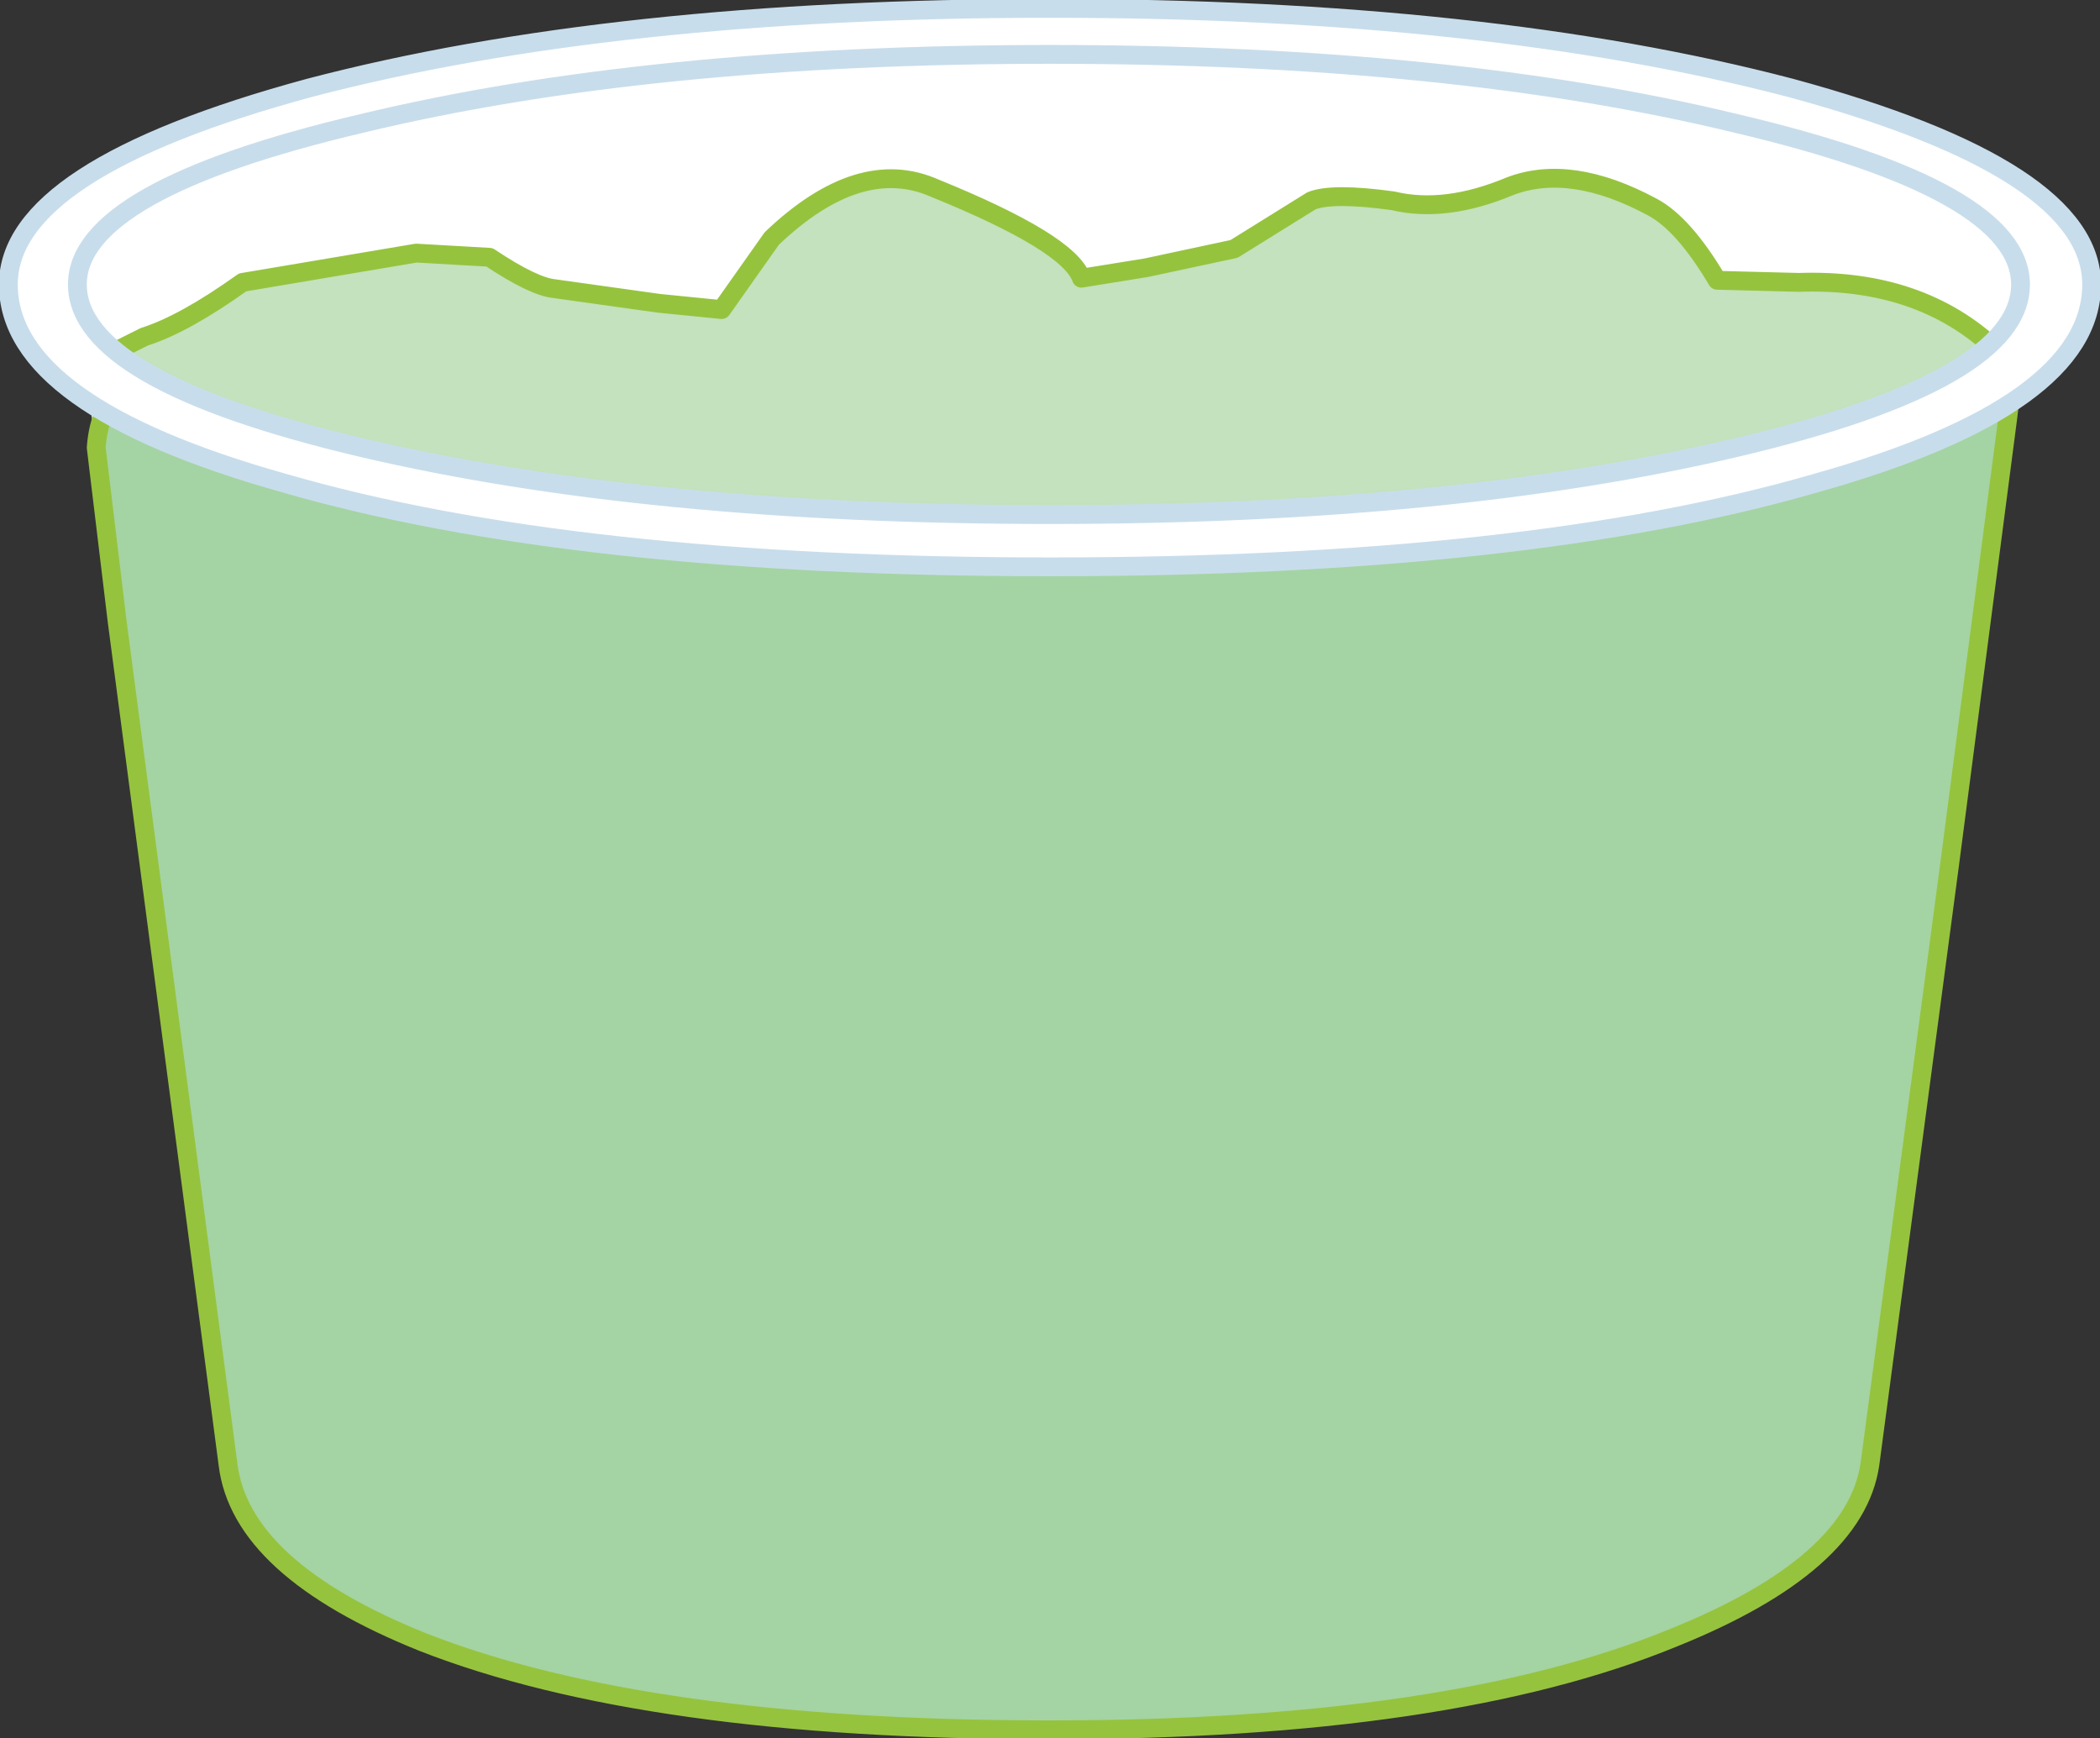 <?xml version="1.0" encoding="UTF-8" standalone="no"?>
<svg xmlns:xlink="http://www.w3.org/1999/xlink" height="41.55px" width="50.2px" xmlns="http://www.w3.org/2000/svg">
  <rect width="100%" height="100%" fill="#333333" stroke="none"/>
  <g transform="matrix(1.0, 0.0, 0.0, 1.0, 1.7, -7.65)">
    <path d="M46.6 15.35 L43.0 42.65 Q42.65 45.05 38.3 46.8 32.95 49.0 23.4 49.0 13.75 49.0 8.4 46.9 4.05 45.15 3.75 42.65 L0.2 15.35 Q0.0 14.85 0.1 14.2 0.25 12.9 1.8 11.8 6.75 8.3 23.4 8.3 40.15 8.3 45.05 11.8 47.5 13.55 46.6 15.35" fill="#ffffff" fill-rule="evenodd" stroke="none"/>
    <path d="M44.9 28.35 L43.0 42.65 Q42.65 45.05 38.3 46.8 32.95 49.0 23.4 49.0 13.75 49.0 8.4 46.9 4.05 45.15 3.75 42.65 L1.1 22.5 0.6 18.35 Q0.75 16.25 3.25 16.45 5.7 16.7 10.15 19.15 14.45 20.5 22.55 20.2 30.6 19.9 35.4 18.7 L42.65 16.8 45.85 16.3 Q46.45 16.55 46.3 17.6 L44.9 28.35" fill="#a4d4a3" fill-rule="evenodd" stroke="none"/>
    <path d="M44.9 28.35 L43.0 42.65 Q42.65 45.05 38.3 46.8 32.95 49.0 23.4 49.0 13.75 49.0 8.4 46.9 4.05 45.15 3.75 42.65 L1.1 22.5 0.6 18.35 Q0.75 16.25 3.25 16.45 5.7 16.7 10.15 19.15 14.45 20.5 22.55 20.2 30.6 19.9 35.4 18.7 L42.65 16.8 45.85 16.3 Q46.45 16.55 46.3 17.6 L44.9 28.35 Z" fill="none" stroke="#96c33e" stroke-linecap="round" stroke-linejoin="round" stroke-width="0.45"/>
    <path d="M41.3 14.4 Q44.2 14.3 46.0 16.0 L46.2 16.2 Q41.8 19.8 24.55 20.4 7.65 21.0 0.45 16.35 L1.75 15.7 Q2.7 15.4 4.1 14.4 L8.25 13.7 10.0 13.8 Q11.05 14.5 11.55 14.55 L14.05 14.9 15.55 15.05 16.75 13.35 Q18.85 11.35 20.65 12.15 23.85 13.45 24.15 14.3 L25.7 14.05 27.8 13.6 29.65 12.45 Q30.15 12.25 31.6 12.45 32.85 12.75 34.4 12.1 35.85 11.55 37.8 12.6 38.55 13.0 39.35 14.35 L41.3 14.4" fill="#c3e2bd" fill-rule="evenodd" stroke="none"/>
    <path d="M41.3 14.4 L39.35 14.35 Q38.55 13.0 37.8 12.6 35.85 11.55 34.4 12.1 32.85 12.75 31.6 12.45 30.15 12.25 29.65 12.45 L27.8 13.6 25.7 14.05 24.15 14.3 Q23.85 13.45 20.65 12.15 18.85 11.35 16.75 13.35 L15.55 15.05 14.05 14.9 11.55 14.55 Q11.05 14.5 10.0 13.8 L8.25 13.7 4.1 14.4 Q2.7 15.4 1.75 15.7 L0.45 16.35 Q7.65 21.0 24.55 20.4 41.8 19.8 46.2 16.2 L46.0 16.0 Q44.2 14.3 41.3 14.4 Z" fill="none" stroke="#96c33e" stroke-linecap="round" stroke-linejoin="round" stroke-width="0.45"/>
    <path d="M41.1 9.75 Q48.3 11.7 48.3 14.45 48.3 17.35 41.7 19.2 34.8 21.2 23.4 21.2 12.0 21.2 5.1 19.2 -1.5 17.35 -1.5 14.45 -1.5 11.7 5.7 9.75 12.95 7.85 23.4 7.85 33.85 7.85 41.1 9.75 M39.8 18.35 Q46.6 16.75 46.6 14.45 46.6 12.2 39.8 10.6 33.0 8.95 23.4 8.95 13.8 8.95 6.95 10.6 0.15 12.2 0.15 14.45 0.15 16.75 6.95 18.35 13.75 19.95 23.4 19.95 33.0 19.95 39.8 18.35" fill="#ffffff" fill-rule="evenodd" stroke="none"/>
    <path d="M39.8 18.35 Q33.0 19.95 23.4 19.95 13.75 19.95 6.95 18.35 0.15 16.75 0.15 14.45 0.15 12.2 6.95 10.6 13.8 8.95 23.4 8.95 33.0 8.95 39.8 10.6 46.6 12.2 46.6 14.45 46.6 16.75 39.8 18.35 M41.1 9.75 Q33.85 7.85 23.4 7.85 12.95 7.85 5.7 9.75 -1.5 11.7 -1.5 14.45 -1.5 17.35 5.1 19.2 12.0 21.2 23.4 21.2 34.8 21.2 41.7 19.2 48.3 17.35 48.3 14.45 48.3 11.7 41.1 9.75" fill="none" stroke="#c8ddeb" stroke-linecap="round" stroke-linejoin="round" stroke-width="0.45"/>
  </g>
</svg>
